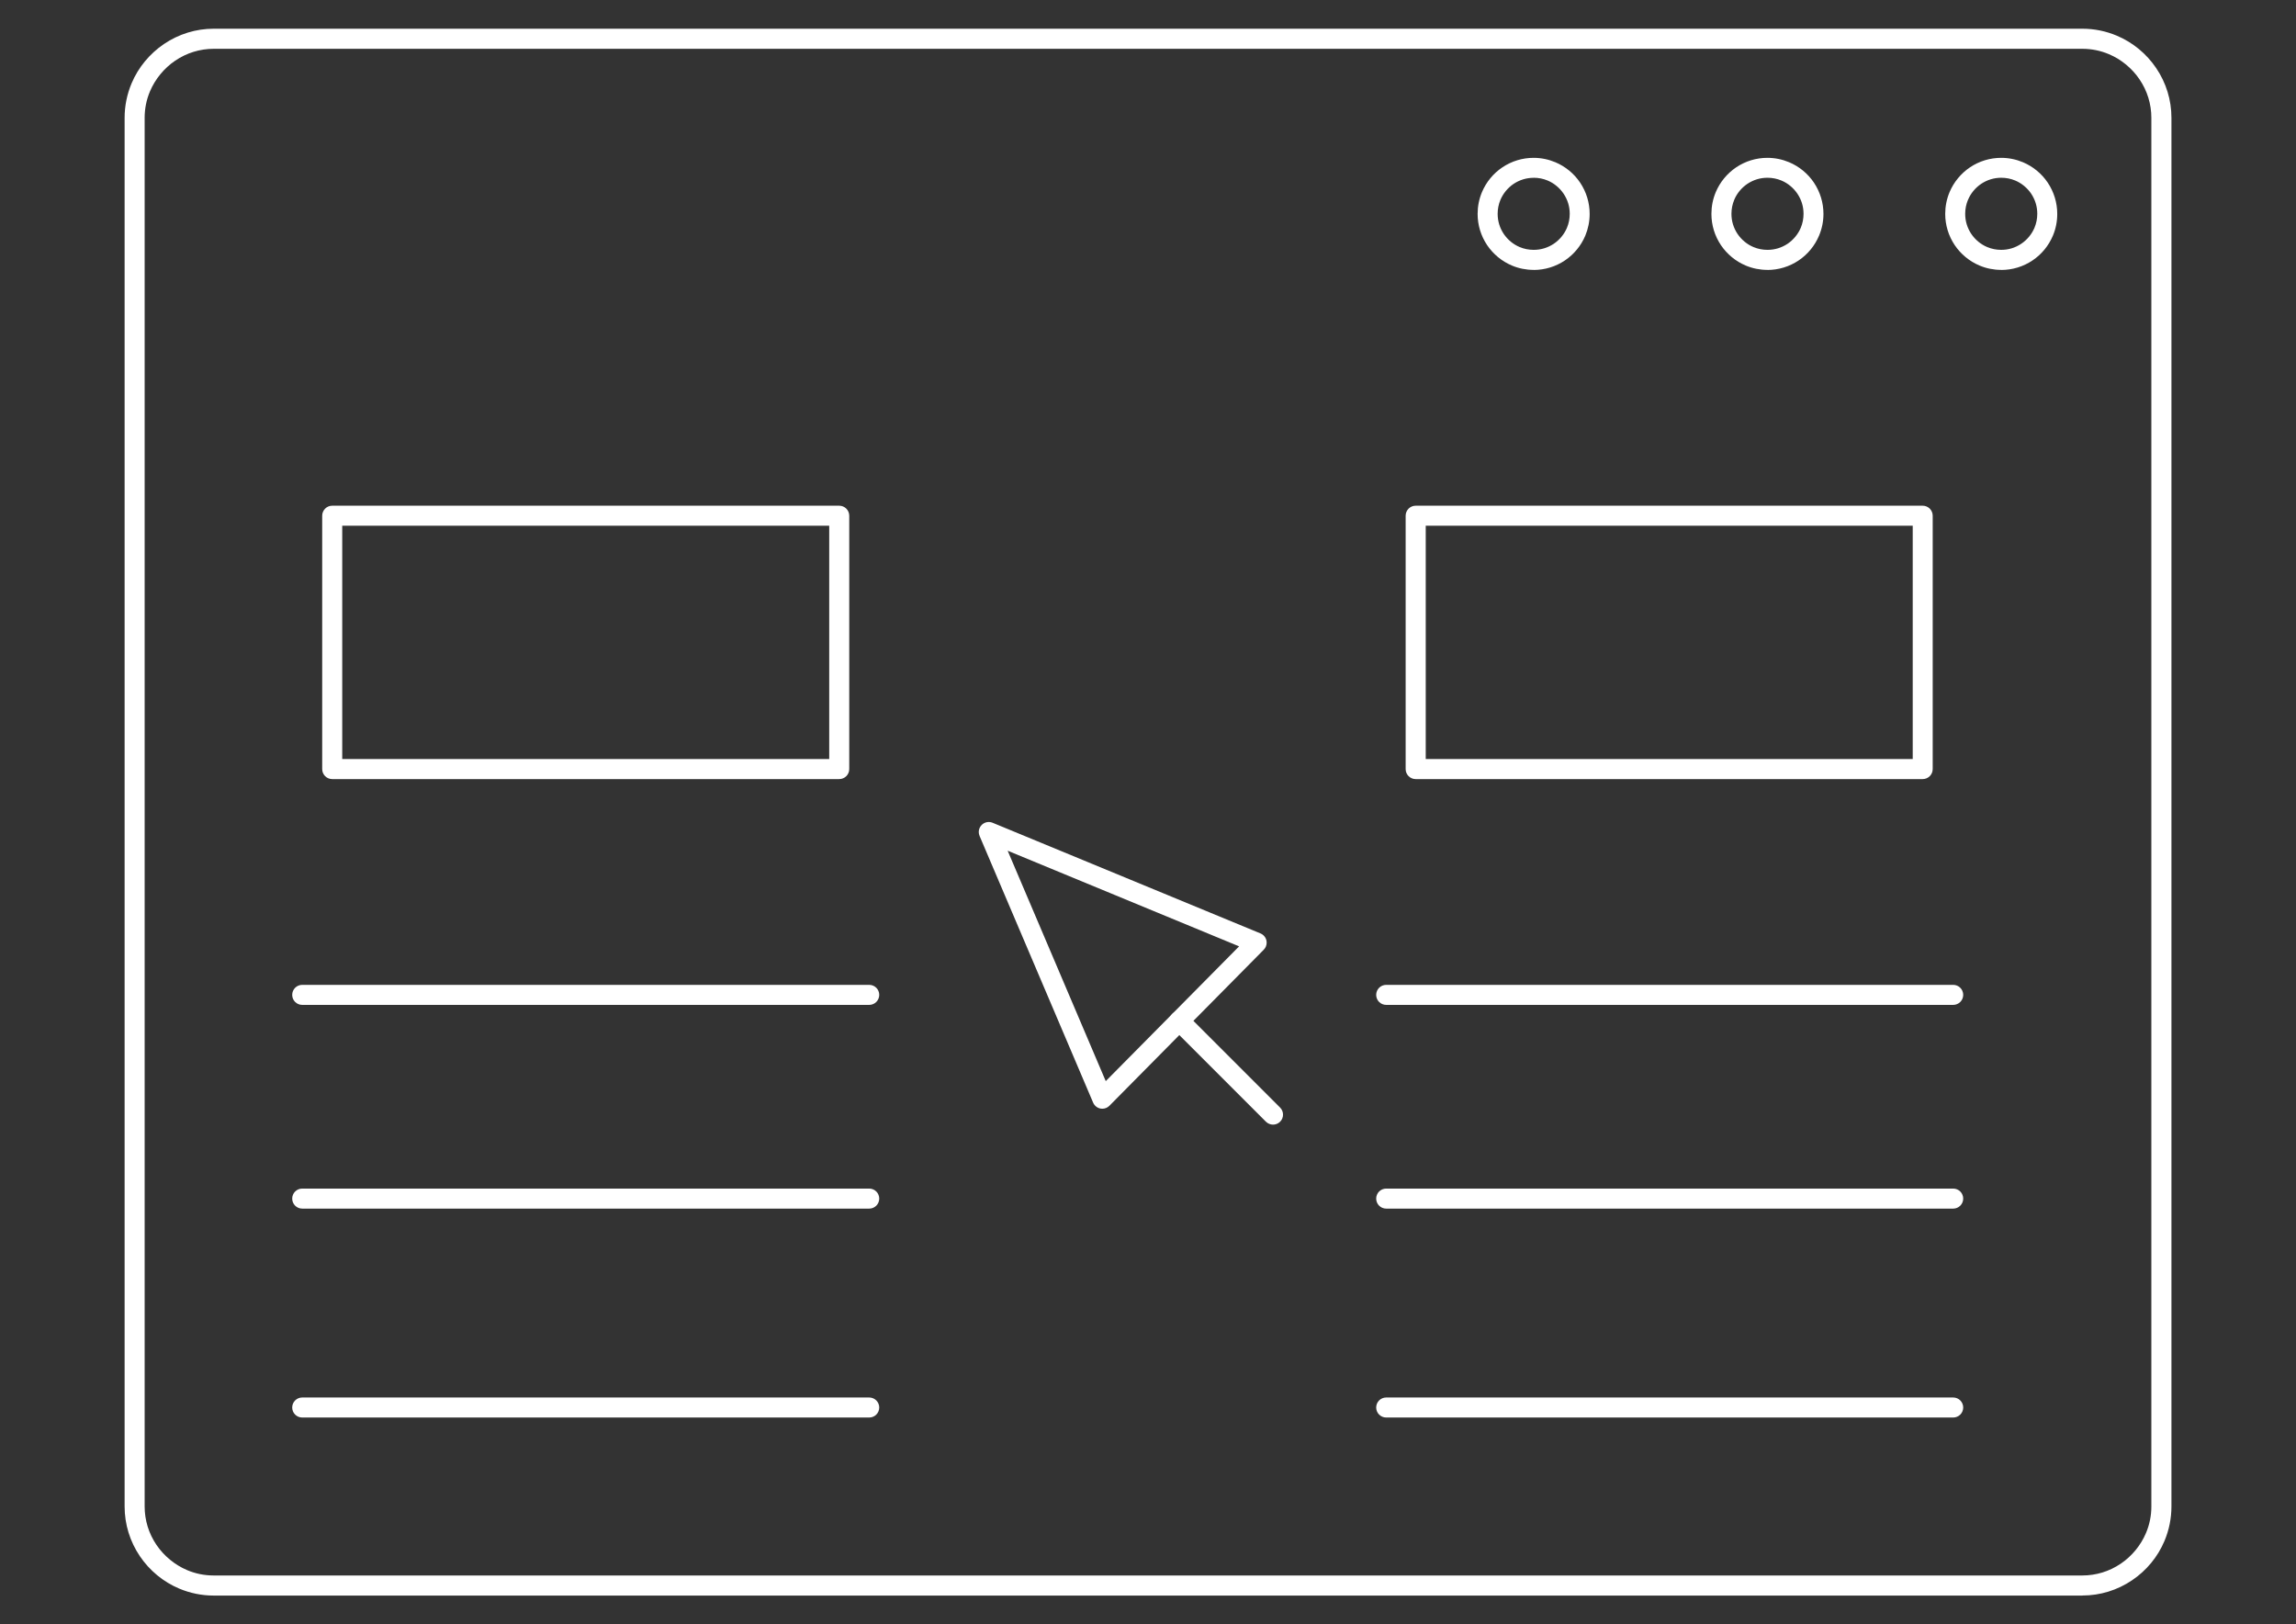 <svg xmlns="http://www.w3.org/2000/svg" id="Layer_1" data-name="Layer 1" viewBox="0 0 394.29 278.89"><rect x="0" y="0" width="394.29" height="278.89" fill="#333333" stroke="none"/><defs><style>      .cls-1 {        fill: #fff;        stroke-width: 0px;      }    </style></defs><path class="cls-1" d="M144.12,133.77H57.05c-.95,0-1.72-.77-1.72-1.72v-43.5c0-.95.77-1.72,1.72-1.72h87.07c.95,0,1.72.77,1.72,1.72v43.5c0,.95-.77,1.72-1.72,1.72ZM58.77,130.33h83.63v-40.06H58.77v40.06Z"></path><path class="cls-1" d="M357.6,273.96H36.7c-2.05,0-4.05-.41-5.93-1.2-2.74-1.16-5.07-3.08-6.75-5.56-1.71-2.53-2.62-5.48-2.62-8.53V20.23h0c0-2.05.41-4.05,1.2-5.93,1.16-2.74,3.09-5.07,5.57-6.75,2.53-1.71,5.48-2.62,8.53-2.62h320.9c2.06,0,4.05.41,5.93,1.2,2.74,1.16,5.07,3.08,6.75,5.56,1.71,2.53,2.62,5.48,2.62,8.53v238.44c0,2.05-.41,4.05-1.2,5.93-1.16,2.74-3.08,5.07-5.56,6.74-2.53,1.71-5.48,2.62-8.53,2.62ZM24.84,20.23v238.43c0,2.36.7,4.64,2.03,6.6,1.29,1.9,3.15,3.43,5.24,4.32,1.45.62,3,.93,4.59.93h320.9c2.36,0,4.64-.7,6.6-2.03,1.9-1.28,3.43-3.14,4.32-5.24.62-1.45.93-3,.93-4.58V20.23c0-2.36-.7-4.64-2.03-6.6-1.28-1.9-3.15-3.44-5.24-4.32-1.45-.62-3-.93-4.59-.93H36.7c-2.36,0-4.64.7-6.6,2.03-1.9,1.28-3.44,3.15-4.33,5.24-.62,1.45-.93,3-.93,4.59h0Z"></path><path class="cls-1" d="M343.67,46.34c-1.3,0-2.56-.25-3.74-.75-1.72-.73-3.19-1.94-4.24-3.49-1.07-1.59-1.64-3.45-1.64-5.37,0-1.3.25-2.56.75-3.75,0,0,0,0,0,0,.73-1.72,1.94-3.19,3.49-4.24,1.59-1.07,3.45-1.64,5.37-1.64,1.3,0,2.56.26,3.75.76,1.72.73,3.19,1.93,4.24,3.49,1.07,1.59,1.64,3.45,1.64,5.38,0,1.3-.25,2.56-.75,3.74-.73,1.72-1.93,3.19-3.49,4.24-1.59,1.07-3.45,1.64-5.38,1.64ZM337.96,34.31h0c-.32.76-.48,1.57-.48,2.41,0,1.25.36,2.42,1.05,3.45.67.99,1.63,1.79,2.73,2.25.76.32,1.57.48,2.41.48,1.25,0,2.42-.36,3.46-1.06.99-.67,1.79-1.64,2.25-2.73.32-.76.48-1.57.48-2.4,0-1.26-.36-2.42-1.05-3.46-.67-.99-1.64-1.79-2.73-2.25-.76-.32-1.57-.48-2.41-.48-1.25,0-2.41.36-3.45,1.05-.99.67-1.79,1.63-2.25,2.73Z"></path><path class="cls-1" d="M330.18,133.77h-87.07c-.95,0-1.72-.77-1.72-1.72v-43.5c0-.95.77-1.72,1.72-1.72h87.07c.95,0,1.72.77,1.72,1.72v43.5c0,.95-.77,1.72-1.72,1.72ZM244.84,130.33h83.63v-40.06h-83.63v40.06Z"></path><path class="cls-1" d="M303.52,46.34c-1.3,0-2.56-.25-3.74-.75-1.72-.73-3.19-1.94-4.24-3.49-1.07-1.59-1.64-3.45-1.64-5.37,0-1.3.25-2.56.75-3.75,0,0,0,0,0,0,.73-1.72,1.94-3.19,3.49-4.24,1.59-1.07,3.45-1.64,5.37-1.64,1.3,0,2.56.26,3.75.76,1.72.73,3.19,1.93,4.24,3.49,1.07,1.6,1.64,3.45,1.64,5.38,0,1.3-.26,2.56-.76,3.74-.73,1.72-1.93,3.19-3.49,4.24-1.59,1.07-3.45,1.64-5.38,1.64ZM297.82,34.31h0c-.32.76-.48,1.57-.48,2.41,0,1.25.36,2.42,1.05,3.45.67.99,1.63,1.79,2.73,2.25.76.32,1.57.48,2.41.48,1.25,0,2.42-.36,3.46-1.05.99-.67,1.79-1.64,2.25-2.73.32-.76.48-1.57.48-2.41,0-1.25-.36-2.42-1.06-3.46-.67-.99-1.63-1.79-2.73-2.25-.76-.32-1.57-.48-2.41-.48-1.25,0-2.41.36-3.45,1.05-.99.67-1.79,1.63-2.25,2.73Z"></path><path class="cls-1" d="M263.37,46.34c-1.3,0-2.56-.25-3.74-.75-1.72-.73-3.19-1.94-4.24-3.49-1.07-1.59-1.64-3.45-1.64-5.37,0-1.3.25-2.56.75-3.75.73-1.72,1.93-3.19,3.49-4.24,1.59-1.07,3.45-1.64,5.37-1.64,1.3,0,2.56.26,3.75.76,1.72.73,3.19,1.93,4.24,3.49,1.07,1.59,1.64,3.45,1.64,5.38,0,1.3-.26,2.56-.75,3.74-.73,1.72-1.94,3.19-3.49,4.24-1.59,1.07-3.45,1.64-5.38,1.64ZM263.37,30.53c-1.25,0-2.41.36-3.45,1.05-.99.67-1.79,1.64-2.25,2.73,0,0,0,0,0,0-.32.76-.48,1.57-.48,2.41,0,1.25.36,2.42,1.05,3.45.67.99,1.63,1.79,2.73,2.25.76.32,1.57.48,2.41.48,1.25,0,2.42-.36,3.46-1.05.99-.67,1.79-1.64,2.25-2.73.32-.76.48-1.57.48-2.41,0-1.25-.36-2.42-1.06-3.46-.67-.99-1.63-1.79-2.73-2.25-.76-.32-1.57-.48-2.41-.48ZM256.08,33.64h0,0Z"></path><g><path class="cls-1" d="M189.3,190.37c-.11,0-.22-.01-.32-.03-.56-.11-1.03-.49-1.26-1.02l-19.5-45.79c-.09-.22-.14-.45-.14-.67,0-.44.17-.88.5-1.21.49-.5,1.23-.65,1.88-.38l46,19c.53.22.92.69,1.03,1.25.02.11.03.23.03.34,0,.45-.18.89-.5,1.21l-26.5,26.79c-.33.33-.77.51-1.22.51ZM173.04,146.06l16.85,39.57,22.9-23.14-39.74-16.42Z"></path><path class="cls-1" d="M218.62,193.1c-.44,0-.88-.17-1.22-.5l-16.09-16.09c-.67-.67-.67-1.76,0-2.43s1.76-.67,2.43,0l16.09,16.09c.67.67.67,1.76,0,2.43-.34.34-.78.5-1.22.5Z"></path></g><path class="cls-1" d="M149.27,172.54H51.9c-.95,0-1.72-.77-1.72-1.72s.77-1.72,1.72-1.72h97.37c.95,0,1.72.77,1.72,1.72s-.77,1.72-1.72,1.72Z"></path><path class="cls-1" d="M149.27,207.52H51.9c-.95,0-1.72-.77-1.72-1.72s.77-1.72,1.72-1.72h97.37c.95,0,1.72.77,1.72,1.72s-.77,1.72-1.72,1.72Z"></path><path class="cls-1" d="M149.27,243.39H51.9c-.95,0-1.72-.77-1.72-1.72s.77-1.72,1.72-1.72h97.37c.95,0,1.72.77,1.72,1.72s-.77,1.72-1.72,1.72Z"></path><path class="cls-1" d="M335.42,172.54h-97.37c-.95,0-1.72-.77-1.72-1.72s.77-1.72,1.72-1.72h97.37c.95,0,1.72.77,1.72,1.72s-.77,1.72-1.72,1.72Z"></path><path class="cls-1" d="M335.42,207.52h-97.37c-.95,0-1.72-.77-1.72-1.72s.77-1.72,1.72-1.72h97.37c.95,0,1.72.77,1.72,1.72s-.77,1.72-1.72,1.72Z"></path><path class="cls-1" d="M335.42,243.39h-97.37c-.95,0-1.72-.77-1.72-1.72s.77-1.72,1.72-1.72h97.37c.95,0,1.72.77,1.72,1.72s-.77,1.72-1.72,1.72Z"></path></svg>